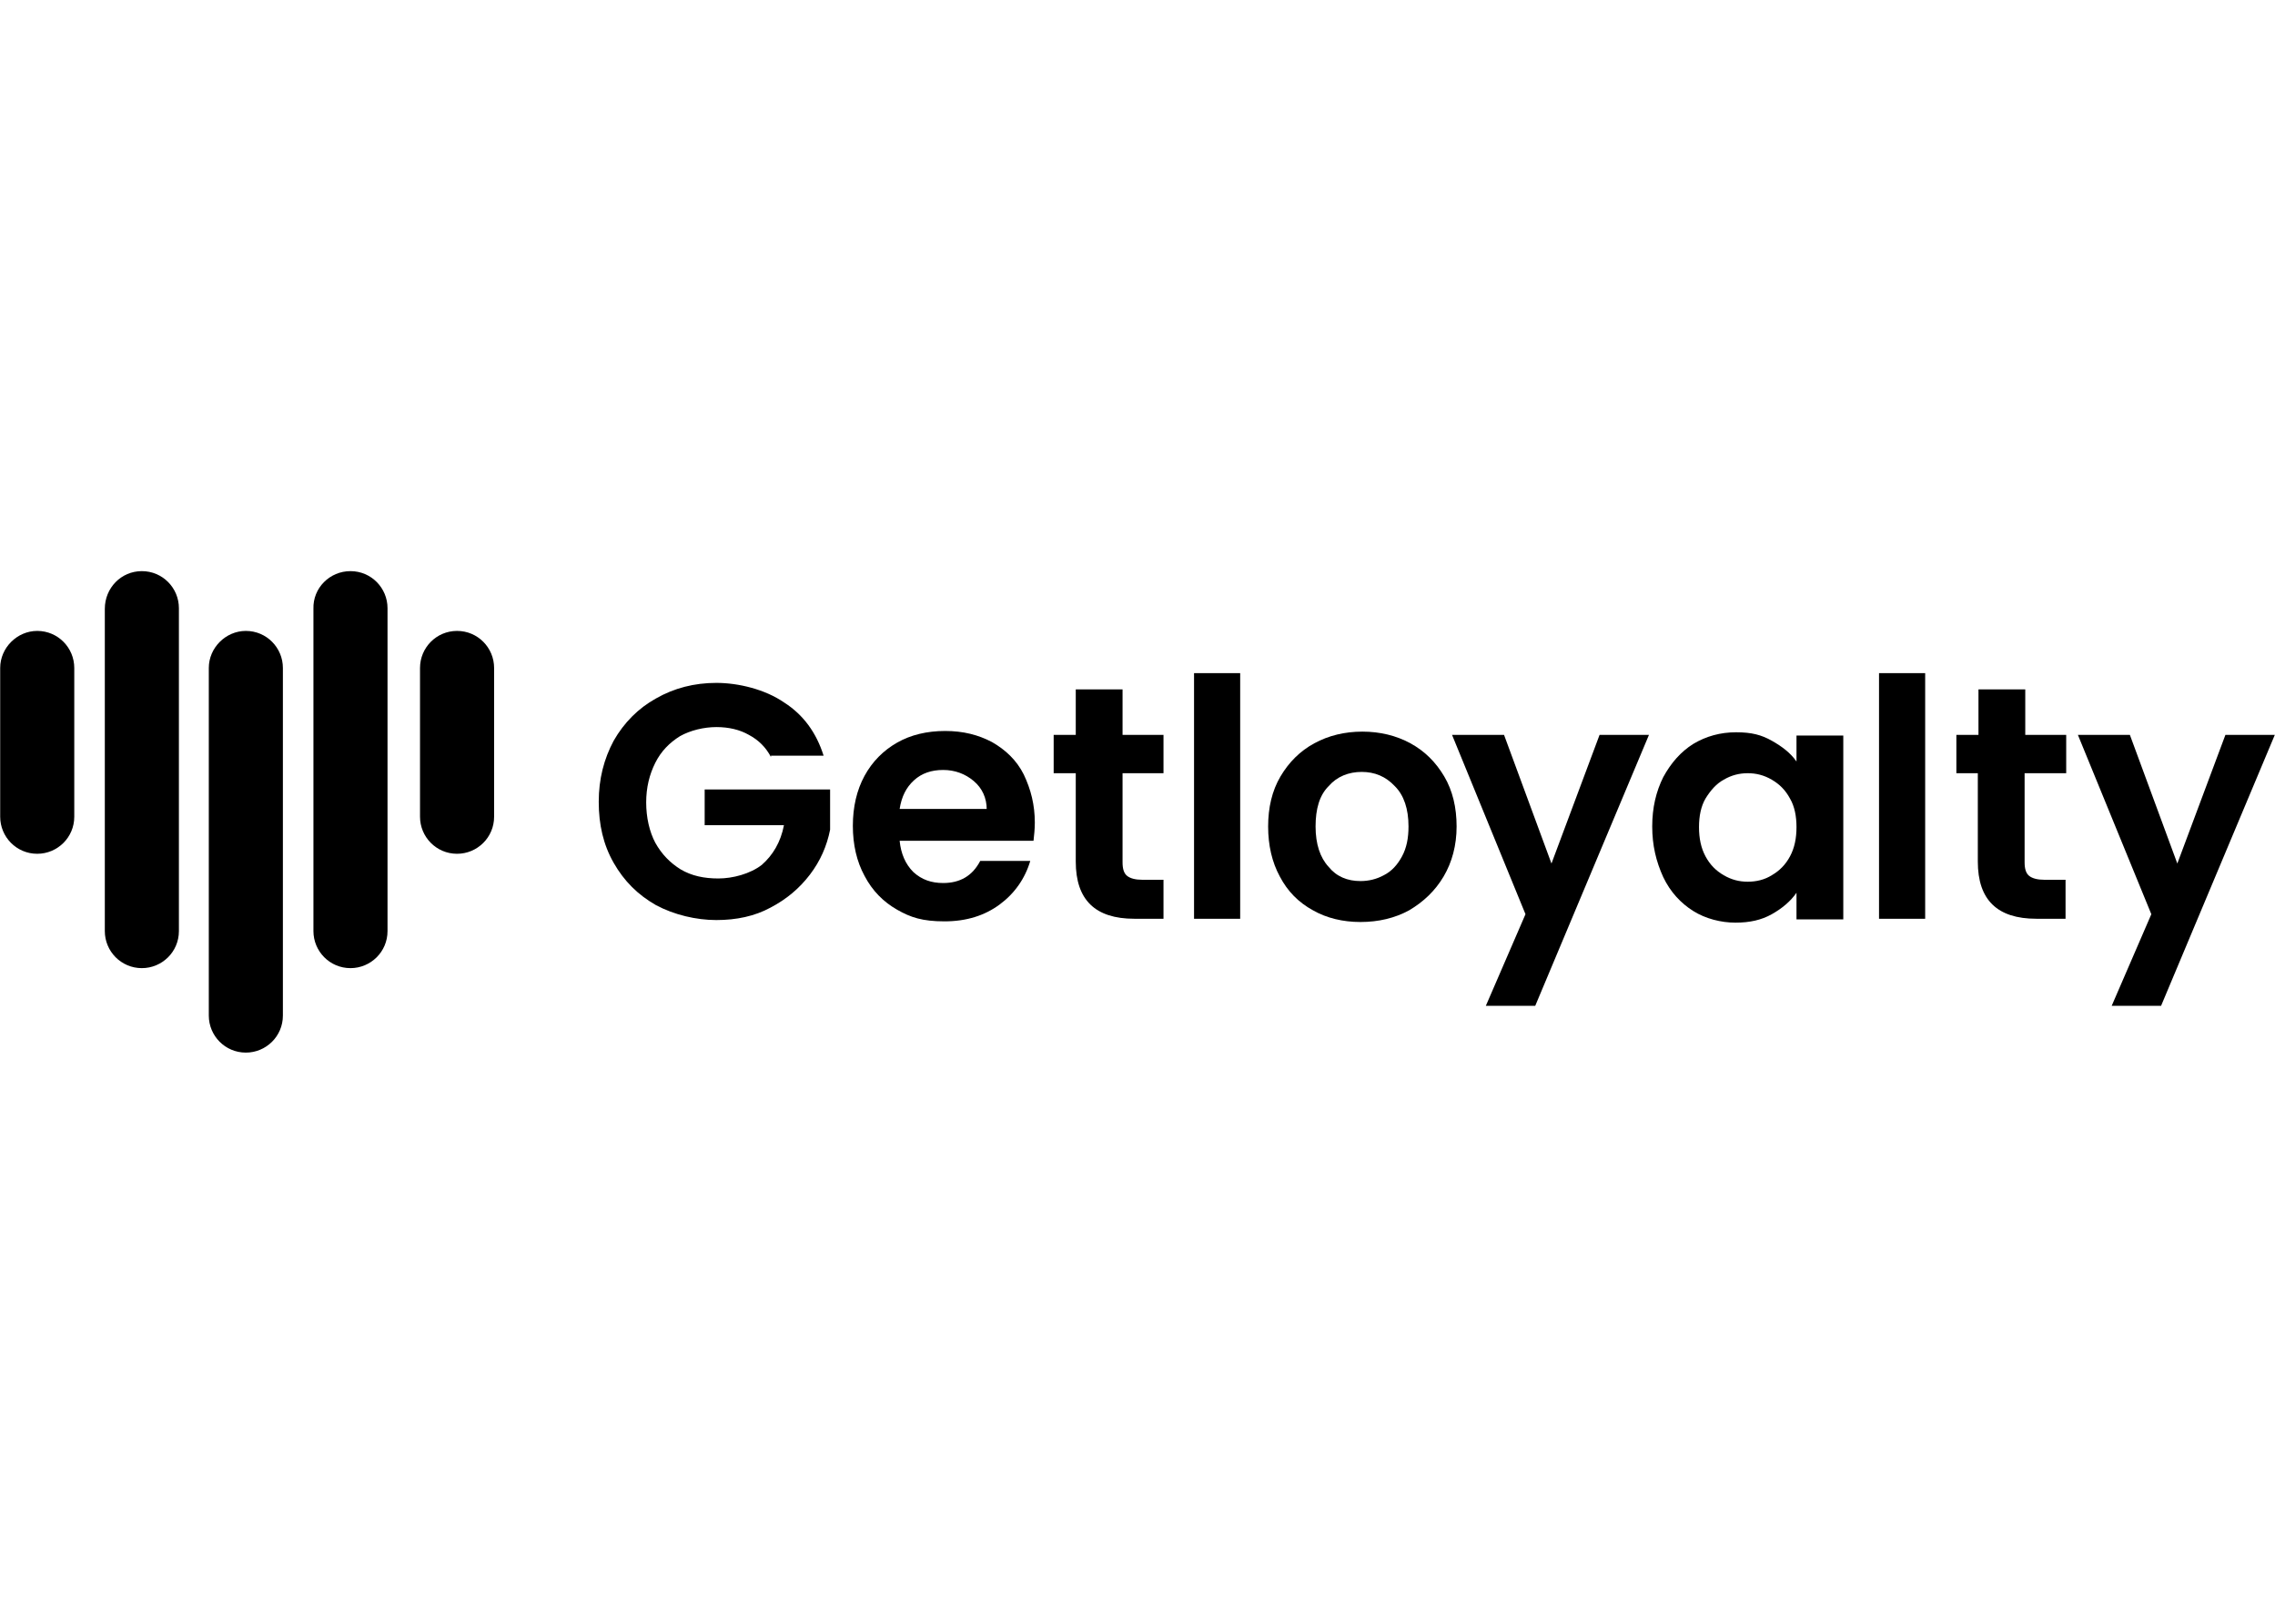 <?xml version="1.0" encoding="UTF-8"?> <svg xmlns="http://www.w3.org/2000/svg" id="_Слой_1" data-name="Слой_1" width="123.5mm" height="88.2mm" version="1.1" viewBox="0 0 350 250"><defs><style> .st0 { fill: #fff; } </style></defs><rect class="st0" y="0" width="350" height="250"></rect><path d="M5.7,97.1h0c3.2,0,5.7,2.6,5.7,5.7v22.9c0,3.2-2.6,5.7-5.7,5.7h0c-3.2,0-5.7-2.6-5.7-5.7v-22.9c0-3.1,2.6-5.7,5.7-5.7Z"></path><path d="M70.3,97.1h0c3.2,0,5.7,2.6,5.7,5.7v22.9c0,3.2-2.6,5.7-5.7,5.7h0c-3.2,0-5.7-2.6-5.7-5.7v-22.9c0-3.1,2.5-5.7,5.7-5.7Z"></path><path d="M21.8,87.9h0c3.2,0,5.7,2.6,5.7,5.7v49.7c0,3.2-2.6,5.7-5.7,5.7h0c-3.2,0-5.7-2.6-5.7-5.7v-49.6c0-3.2,2.5-5.8,5.7-5.8Z"></path><path d="M37.8,97.1h0c3.2,0,5.7,2.6,5.7,5.7v53.5c0,3.2-2.6,5.7-5.7,5.7h0c-3.2,0-5.7-2.6-5.7-5.7v-53.5c0-3.1,2.6-5.7,5.7-5.7Z"></path><path d="M53.9,87.9h0c3.2,0,5.7,2.6,5.7,5.7v49.7c0,3.2-2.6,5.7-5.7,5.7h0c-3.2,0-5.7-2.6-5.7-5.7v-49.6c-.1-3.2,2.5-5.8,5.7-5.8Z"></path><path d="M118.6,116.5c-.8-1.5-1.9-2.6-3.4-3.4-1.4-.8-3.1-1.2-5-1.2s-4,.5-5.6,1.4c-1.6,1-2.9,2.3-3.8,4.1-.9,1.8-1.4,3.8-1.4,6.1s.5,4.5,1.4,6.2c1,1.8,2.3,3.1,3.9,4.1,1.7,1,3.6,1.4,5.8,1.4s4.9-.7,6.7-2.1c1.7-1.5,2.9-3.5,3.4-6.1h-12.2v-5.5h19.3v6.2c-.5,2.5-1.5,4.8-3.1,6.9s-3.6,3.8-6.1,5.1c-2.4,1.3-5.2,1.9-8.3,1.9s-6.5-.8-9.3-2.3c-2.8-1.6-4.9-3.7-6.5-6.5s-2.3-5.9-2.3-9.4.8-6.6,2.3-9.4c1.6-2.8,3.8-5,6.5-6.5,2.8-1.6,5.9-2.4,9.3-2.4s7.5,1,10.4,3c3,1.9,5,4.7,6.1,8.2h-8.1v.2Z"></path><path d="M159.2,126.6c0,1-.1,1.9-.2,2.8h-20.6c.2,2,.9,3.6,2.1,4.8,1.3,1.2,2.8,1.7,4.6,1.7,2.6,0,4.5-1.1,5.7-3.4h7.7c-.8,2.7-2.4,5-4.7,6.7s-5.1,2.6-8.5,2.6-5.2-.6-7.3-1.8-3.8-2.9-5-5.2c-1.2-2.2-1.8-4.8-1.8-7.7s.6-5.5,1.8-7.7,2.9-3.9,5-5.1,4.6-1.8,7.4-1.8,5.1.6,7.2,1.7c2.1,1.2,3.8,2.8,4.9,5,1.1,2.3,1.7,4.7,1.7,7.4ZM151.8,124.6c0-1.8-.7-3.3-2-4.4s-2.9-1.7-4.7-1.7-3.3.5-4.5,1.6-1.9,2.5-2.2,4.4h13.4Z"></path><path d="M172.7,119v13.7c0,1,.2,1.7.7,2.1.5.4,1.3.6,2.3.6h3.3v6h-4.5c-6,0-9-2.9-9-8.8v-13.6h-3.4v-5.9h3.4v-7h7.2v7h6.3v5.9h-6.3Z"></path><path d="M190.8,103.6v37.8h-7.1v-37.8s7.1,0,7.1,0Z"></path><path d="M209.3,141.9c-2.7,0-5.2-.6-7.3-1.8-2.2-1.2-3.9-2.9-5.1-5.2-1.2-2.2-1.8-4.8-1.8-7.7s.6-5.5,1.9-7.7c1.3-2.2,3-3.9,5.2-5.1s4.7-1.8,7.4-1.8,5.2.6,7.4,1.8c2.2,1.2,3.9,2.9,5.2,5.1s1.9,4.8,1.9,7.7-.7,5.5-2,7.7-3.1,3.9-5.3,5.2c-2.2,1.2-4.7,1.8-7.5,1.8ZM209.3,135.6c1.3,0,2.5-.3,3.6-.9,1.2-.6,2.1-1.6,2.8-2.9.7-1.3,1-2.8,1-4.6,0-2.7-.7-4.8-2.1-6.2-1.4-1.5-3.1-2.2-5.1-2.2s-3.8.7-5.1,2.2c-1.4,1.4-2,3.5-2,6.2s.7,4.8,2,6.2c1.2,1.5,2.9,2.2,4.9,2.2Z"></path><path d="M253.7,113.1l-17.5,41.7h-7.6l6.1-14.1-11.3-27.6h8l7.3,19.8,7.4-19.8s7.6,0,7.6,0Z"></path><path d="M254.2,127.2c0-2.9.6-5.4,1.7-7.6,1.2-2.2,2.7-3.9,4.6-5.1,2-1.2,4.2-1.8,6.6-1.8s3.9.4,5.5,1.3,2.9,1.9,3.8,3.2v-4h7.2v28.3h-7.2v-4.1c-.9,1.3-2.2,2.4-3.8,3.3-1.6.9-3.4,1.3-5.6,1.3s-4.6-.6-6.5-1.8-3.5-2.9-4.6-5.2c-1.1-2.4-1.7-4.9-1.7-7.8ZM276.4,127.3c0-1.7-.3-3.2-1-4.4-.7-1.3-1.6-2.2-2.8-2.9-1.2-.7-2.4-1-3.7-1s-2.5.3-3.7,1c-1.1.6-2,1.6-2.8,2.9-.7,1.2-1,2.7-1,4.4s.3,3.2,1,4.5,1.6,2.2,2.8,2.9c1.2.7,2.4,1,3.7,1s2.6-.3,3.7-1c1.2-.7,2.1-1.6,2.8-2.9.7-1.3,1-2.8,1-4.5Z"></path><path d="M296.2,103.6v37.8h-7.1v-37.8s7.1,0,7.1,0Z"></path><path d="M311.5,119v13.7c0,1,.2,1.7.7,2.1.5.4,1.3.6,2.3.6h3.3v6h-4.5c-6,0-9-2.9-9-8.8v-13.6h-3.3v-5.9h3.4v-7h7.2v7h6.3v5.9h-6.4Z"></path><path d="M350,113.1l-17.5,41.7h-7.6l6.1-14.1-11.3-27.6h8l7.3,19.8,7.4-19.8s7.6,0,7.6,0Z"></path></svg> 